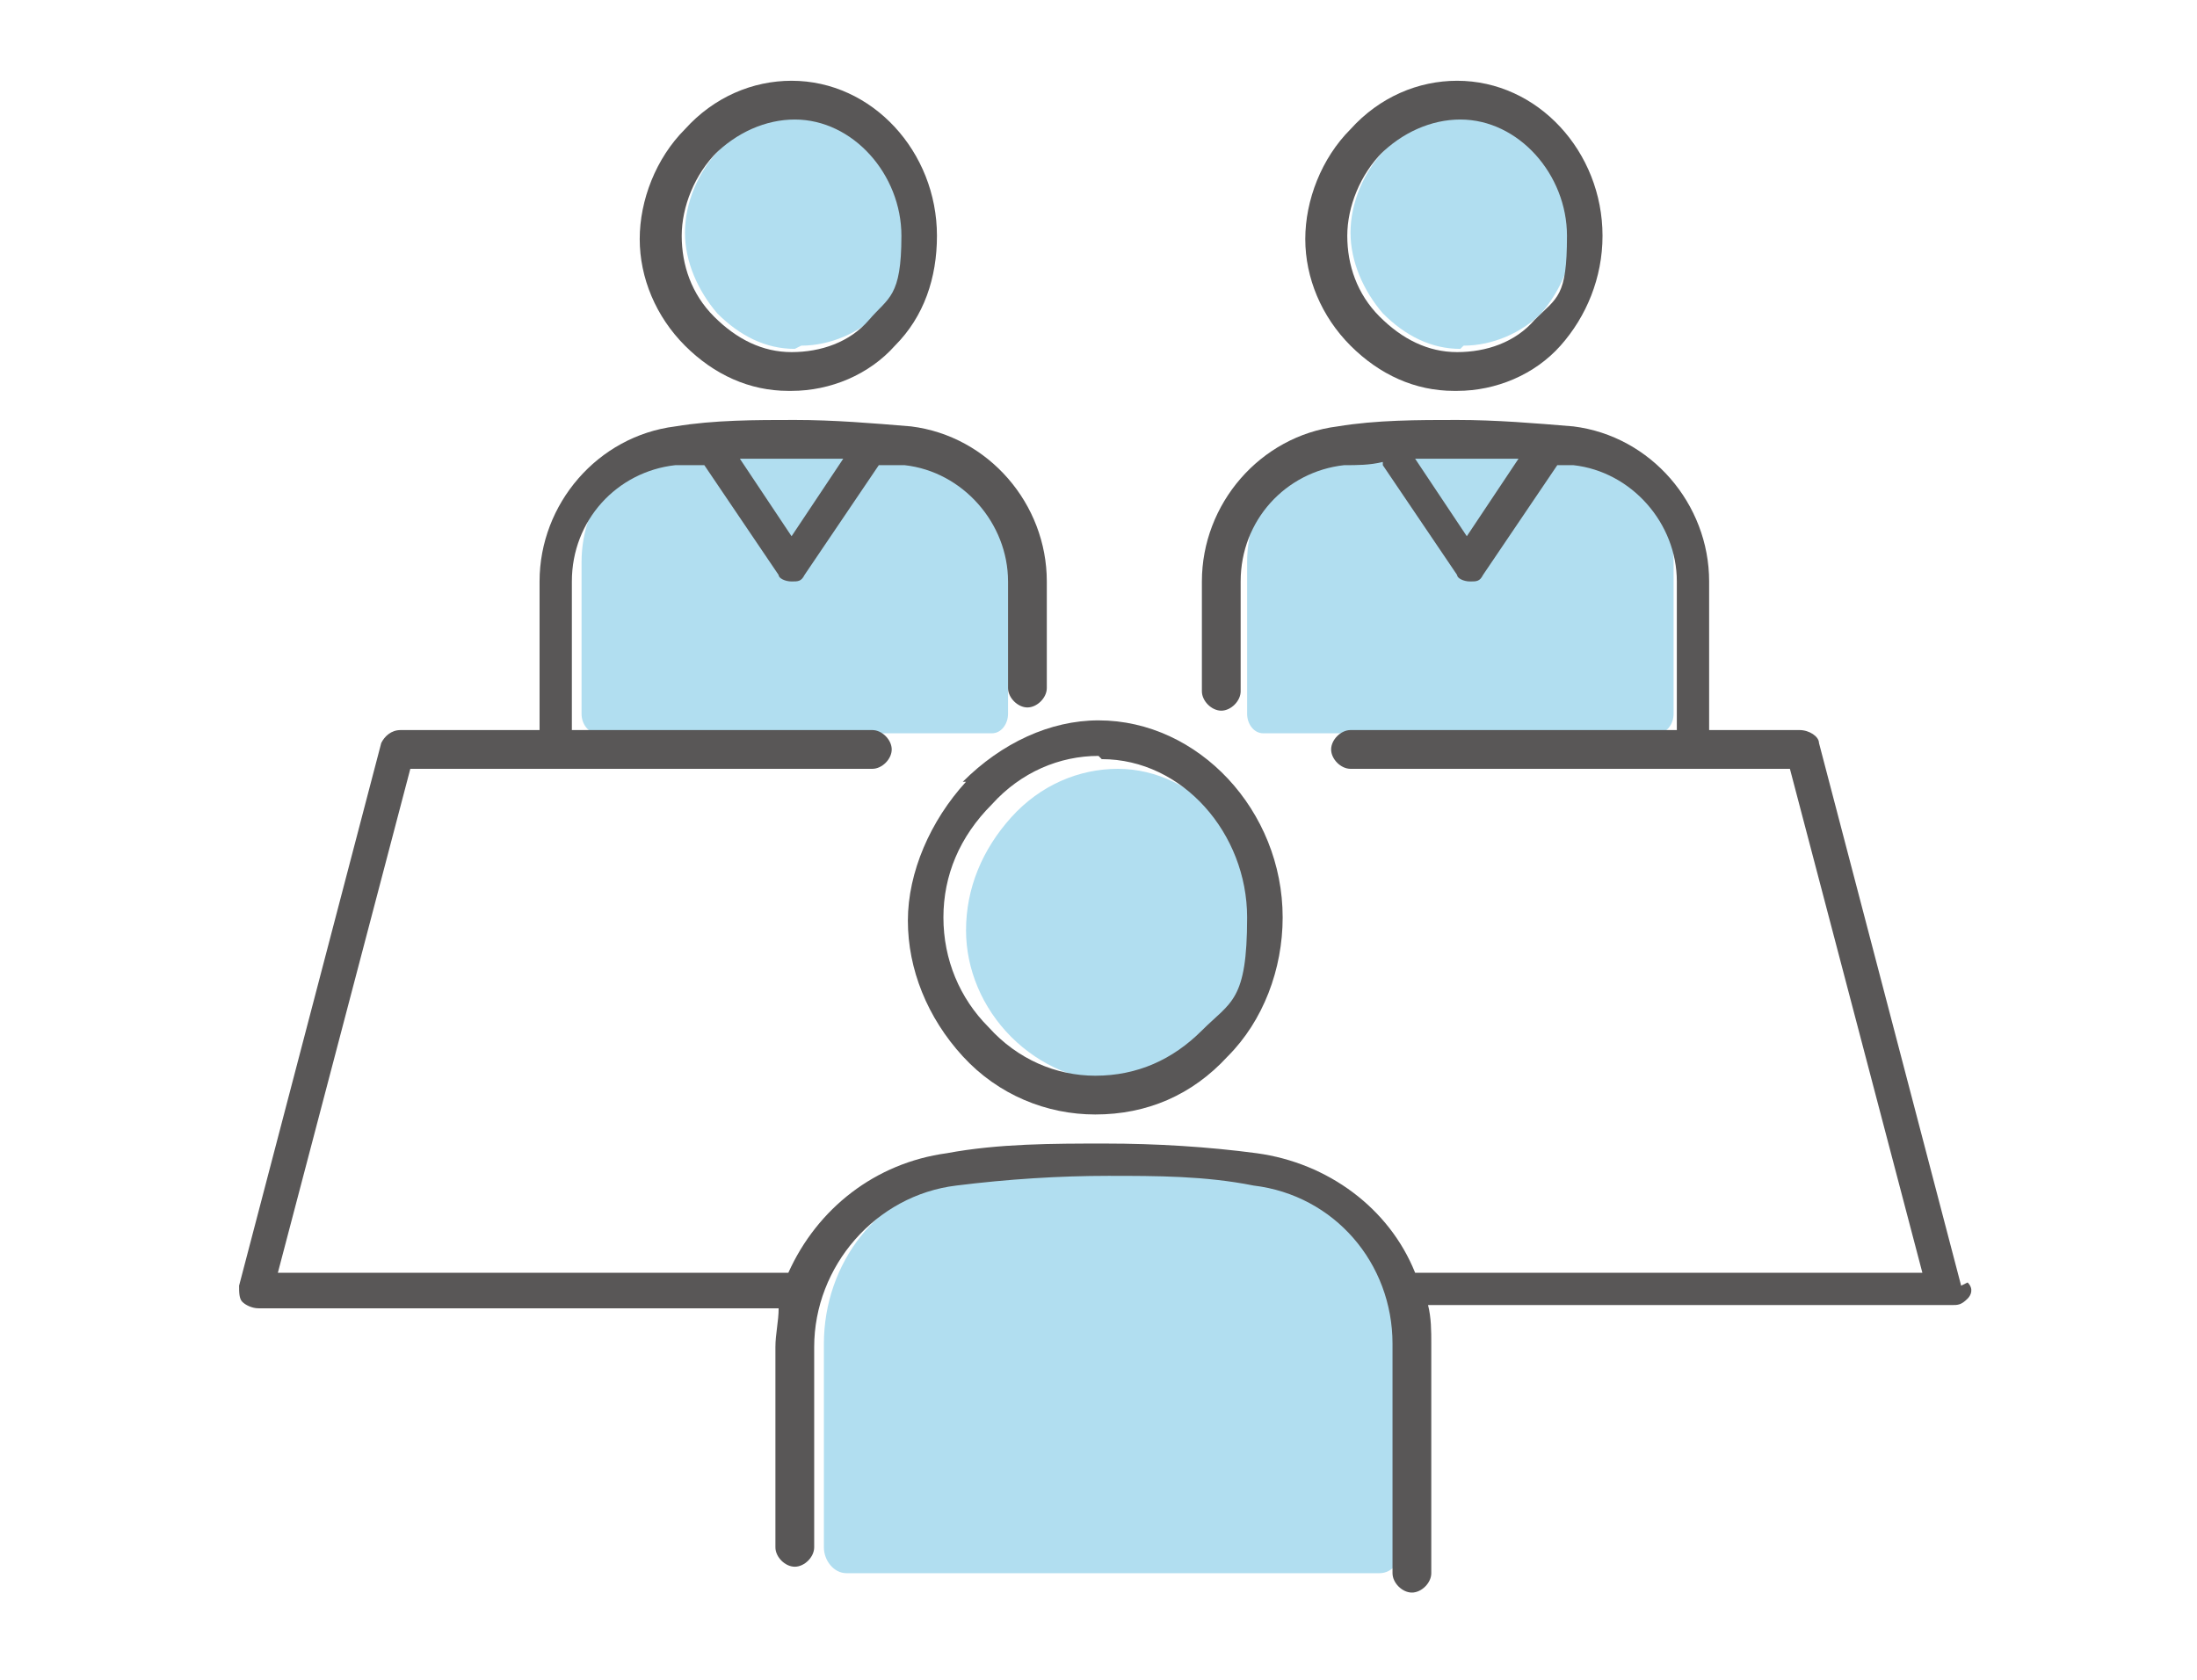 <?xml version="1.0" encoding="UTF-8"?>
<svg xmlns="http://www.w3.org/2000/svg" version="1.1" viewBox="0 0 68 52">
  <defs>
    <style>
      .cls-1 {
        fill: #b1def0;
      }

      .cls-2 {
        fill: #595757;
      }
    </style>
  </defs>
  <!-- Generator: Adobe Illustrator 28.6.0, SVG Export Plug-In . SVG Version: 1.2.0 Build 709)  -->
  <g>
    <g id="_レイヤー_2">
      <g id="text">
        <g>
          <g>
            <path class="cls-1" d="M34.5,33.6h0c1.3,0,2.4-.5,3.3-1.4s1.3-2.1,1.3-3.5c0-2.6-2.1-4.9-4.5-4.9h0c-1.2,0-2.4.5-3.3,1.5-.9,1-1.4,2.2-1.4,3.5,0,1.2.5,2.4,1.4,3.3.9.9,2.1,1.4,3.3,1.4Z"/>
            <path class="cls-1" d="M39.4,36.6c-1.2-.2-4.5-.3-5.9-.3s-2.8,0-4,.3c-2.3.3-4,2.5-4,5v6.3c0,.4.3.8.7.8h16.5c.4,0,.7-.4.7-.8v-6.3c0-2.5-1.7-4.7-4-5h0Z"/>
          </g>
          <g>
            <path class="cls-1" d="M24.8,10.7h0c.9,0,1.8-.4,2.4-1,.6-.7,1-1.6,1-2.6,0-2-1.5-3.6-3.4-3.6h0c-.9,0-1.8.4-2.5,1.1-.7.7-1.1,1.7-1.1,2.6s.4,1.8,1,2.5c.7.7,1.5,1.1,2.4,1.1Z"/>
            <path class="cls-1" d="M28.4,13.7c-.9-.1-3.3-.2-4.4-.2s-2.1,0-3,.2c-1.7.2-3,1.8-3,3.7v4.7c0,.3.2.6.5.6h12.2c.3,0,.5-.3.5-.6v-4.7c0-1.9-1.3-3.5-3-3.7Z"/>
          </g>
          <g>
            <path class="cls-1" d="M45.3,10.7h0c.9,0,1.8-.4,2.4-1,.6-.7,1-1.6,1-2.6,0-2-1.5-3.6-3.3-3.6h0c-.9,0-1.8.4-2.5,1.1-.7.7-1.1,1.7-1.1,2.6s.4,1.8,1,2.5c.7.7,1.5,1.1,2.4,1.1Z"/>
            <path class="cls-1" d="M48.9,13.7c-.9-.1-3.3-.2-4.3-.2s-2.1,0-3,.2c-1.7.2-3,1.8-3,3.7v4.7c0,.3.2.6.5.6h12.2c.3,0,.5-.3.5-.6v-4.7c0-1.9-1.3-3.5-3-3.7Z"/>
          </g>
          <g>
            <path class="cls-2" d="M29.9,24.2c-1.1,1.2-1.8,2.8-1.8,4.3,0,1.5.6,3,1.7,4.2,1.1,1.2,2.6,1.8,4.1,1.8h0c1.6,0,3-.6,4.1-1.8,1.1-1.1,1.7-2.7,1.7-4.3,0-3.3-2.6-6.1-5.7-6.1h0c-1.5,0-3,.7-4.2,1.9h0ZM34.1,23.5h0c2.5,0,4.5,2.3,4.5,4.9s-.5,2.6-1.4,3.5c-.9.9-2,1.4-3.3,1.4h0c-1.2,0-2.4-.5-3.3-1.5-.9-.9-1.4-2.1-1.4-3.4s.5-2.5,1.5-3.5c.9-1,2.1-1.5,3.3-1.5h0Z"/>
            <path class="cls-2" d="M24.5,12.1h0c1.2,0,2.4-.5,3.2-1.4.9-.9,1.3-2.1,1.3-3.4,0-2.6-2-4.8-4.5-4.8h0c-1.2,0-2.4.5-3.3,1.5-.9.9-1.4,2.2-1.4,3.4,0,1.2.5,2.4,1.4,3.3.9.9,2,1.4,3.2,1.4h0ZM22.1,4.8c.7-.7,1.6-1.1,2.5-1.1h0c1.8,0,3.3,1.7,3.3,3.6s-.4,1.9-1,2.6c-.6.7-1.5,1-2.4,1h0c-.9,0-1.7-.4-2.4-1.1-.7-.7-1-1.6-1-2.5,0-.9.4-1.9,1.1-2.6h0Z"/>
            <path class="cls-2" d="M45.1,12.1h0c1.2,0,2.4-.5,3.2-1.4.8-.9,1.3-2.1,1.3-3.4,0-2.6-2-4.8-4.5-4.8h0c-1.2,0-2.4.5-3.3,1.5-.9.9-1.4,2.2-1.4,3.4,0,1.2.5,2.4,1.4,3.3.9.9,2,1.4,3.2,1.4ZM42.7,4.8c.7-.7,1.6-1.1,2.5-1.1h0c1.8,0,3.3,1.7,3.3,3.6s-.3,1.9-1,2.6c-.6.7-1.5,1-2.4,1h0c-.9,0-1.7-.4-2.4-1.1-.7-.7-1-1.6-1-2.5,0-.9.4-1.9,1.1-2.6h0Z"/>
            <path class="cls-2" d="M60.7,39.8l-4.4-16.8c0-.2-.3-.4-.6-.4h-2.8v-4.6c0-2.4-1.8-4.5-4.2-4.8-1.2-.1-2.4-.2-3.6-.2s-2.5,0-3.7.2c-2.4.3-4.2,2.4-4.2,4.8v3.4c0,.3.3.6.6.6s.6-.3.6-.6v-3.4c0-1.9,1.4-3.4,3.2-3.6.4,0,.8,0,1.2-.1,0,0,0,0,0,.1l2.3,3.4c0,.1.2.2.4.2s.3,0,.4-.2l2.3-3.4s0,0,0,0c.2,0,.3,0,.5,0,1.8.2,3.2,1.8,3.2,3.6v4.6h-10.1c-.3,0-.6.3-.6.6s.3.6.6.6h13.6l4.1,15.6h-15.6s0,0-.1,0c-.8-2-2.7-3.4-4.9-3.7-1.5-.2-3.1-.3-4.7-.3s-3.3,0-4.9.3c-2.2.3-4,1.7-4.9,3.7h-15.8l4.1-15.6h14.3c.3,0,.6-.3.6-.6s-.3-.6-.6-.6h-9.3v-4.6c0-1.9,1.4-3.4,3.2-3.6.3,0,.6,0,.9,0,0,0,0,0,0,0l2.3,3.4c0,.1.2.2.4.2s.3,0,.4-.2l2.3-3.4s0,0,0,0c.3,0,.5,0,.8,0,1.8.2,3.2,1.8,3.2,3.6v3.3c0,.3.3.6.6.6s.6-.3.6-.6v-3.3c0-2.4-1.8-4.5-4.2-4.8-1.2-.1-2.4-.2-3.6-.2s-2.5,0-3.7.2c-2.4.3-4.2,2.4-4.2,4.8v4.6h-4.3c-.3,0-.5.2-.6.4l-4.4,16.8c0,.2,0,.4.1.5.1.1.3.2.5.2h16.1c0,.4-.1.8-.1,1.2v6.2c0,.3.3.6.6.6s.6-.3.6-.6v-6.2c0-2.5,1.9-4.7,4.4-5,1.6-.2,3.2-.3,4.7-.3s3,0,4.5.3c2.5.3,4.3,2.4,4.3,4.9v7.1c0,.3.3.6.6.6s.6-.3.6-.6v-7.1c0-.4,0-.8-.1-1.2h16.2c.2,0,.3,0,.5-.2.1-.1.2-.3,0-.5h0ZM45.4,16.6l-1.6-2.4c.4,0,.9,0,1.3,0,.6,0,1.3,0,1.9,0l-1.6,2.4ZM26.1,14.2l-1.6,2.4-1.6-2.4c.6,0,1.1,0,1.7,0s1.1,0,1.6,0h0Z"/>
          </g>
        </g>
      </g>
    </g>
  </g>
</svg>